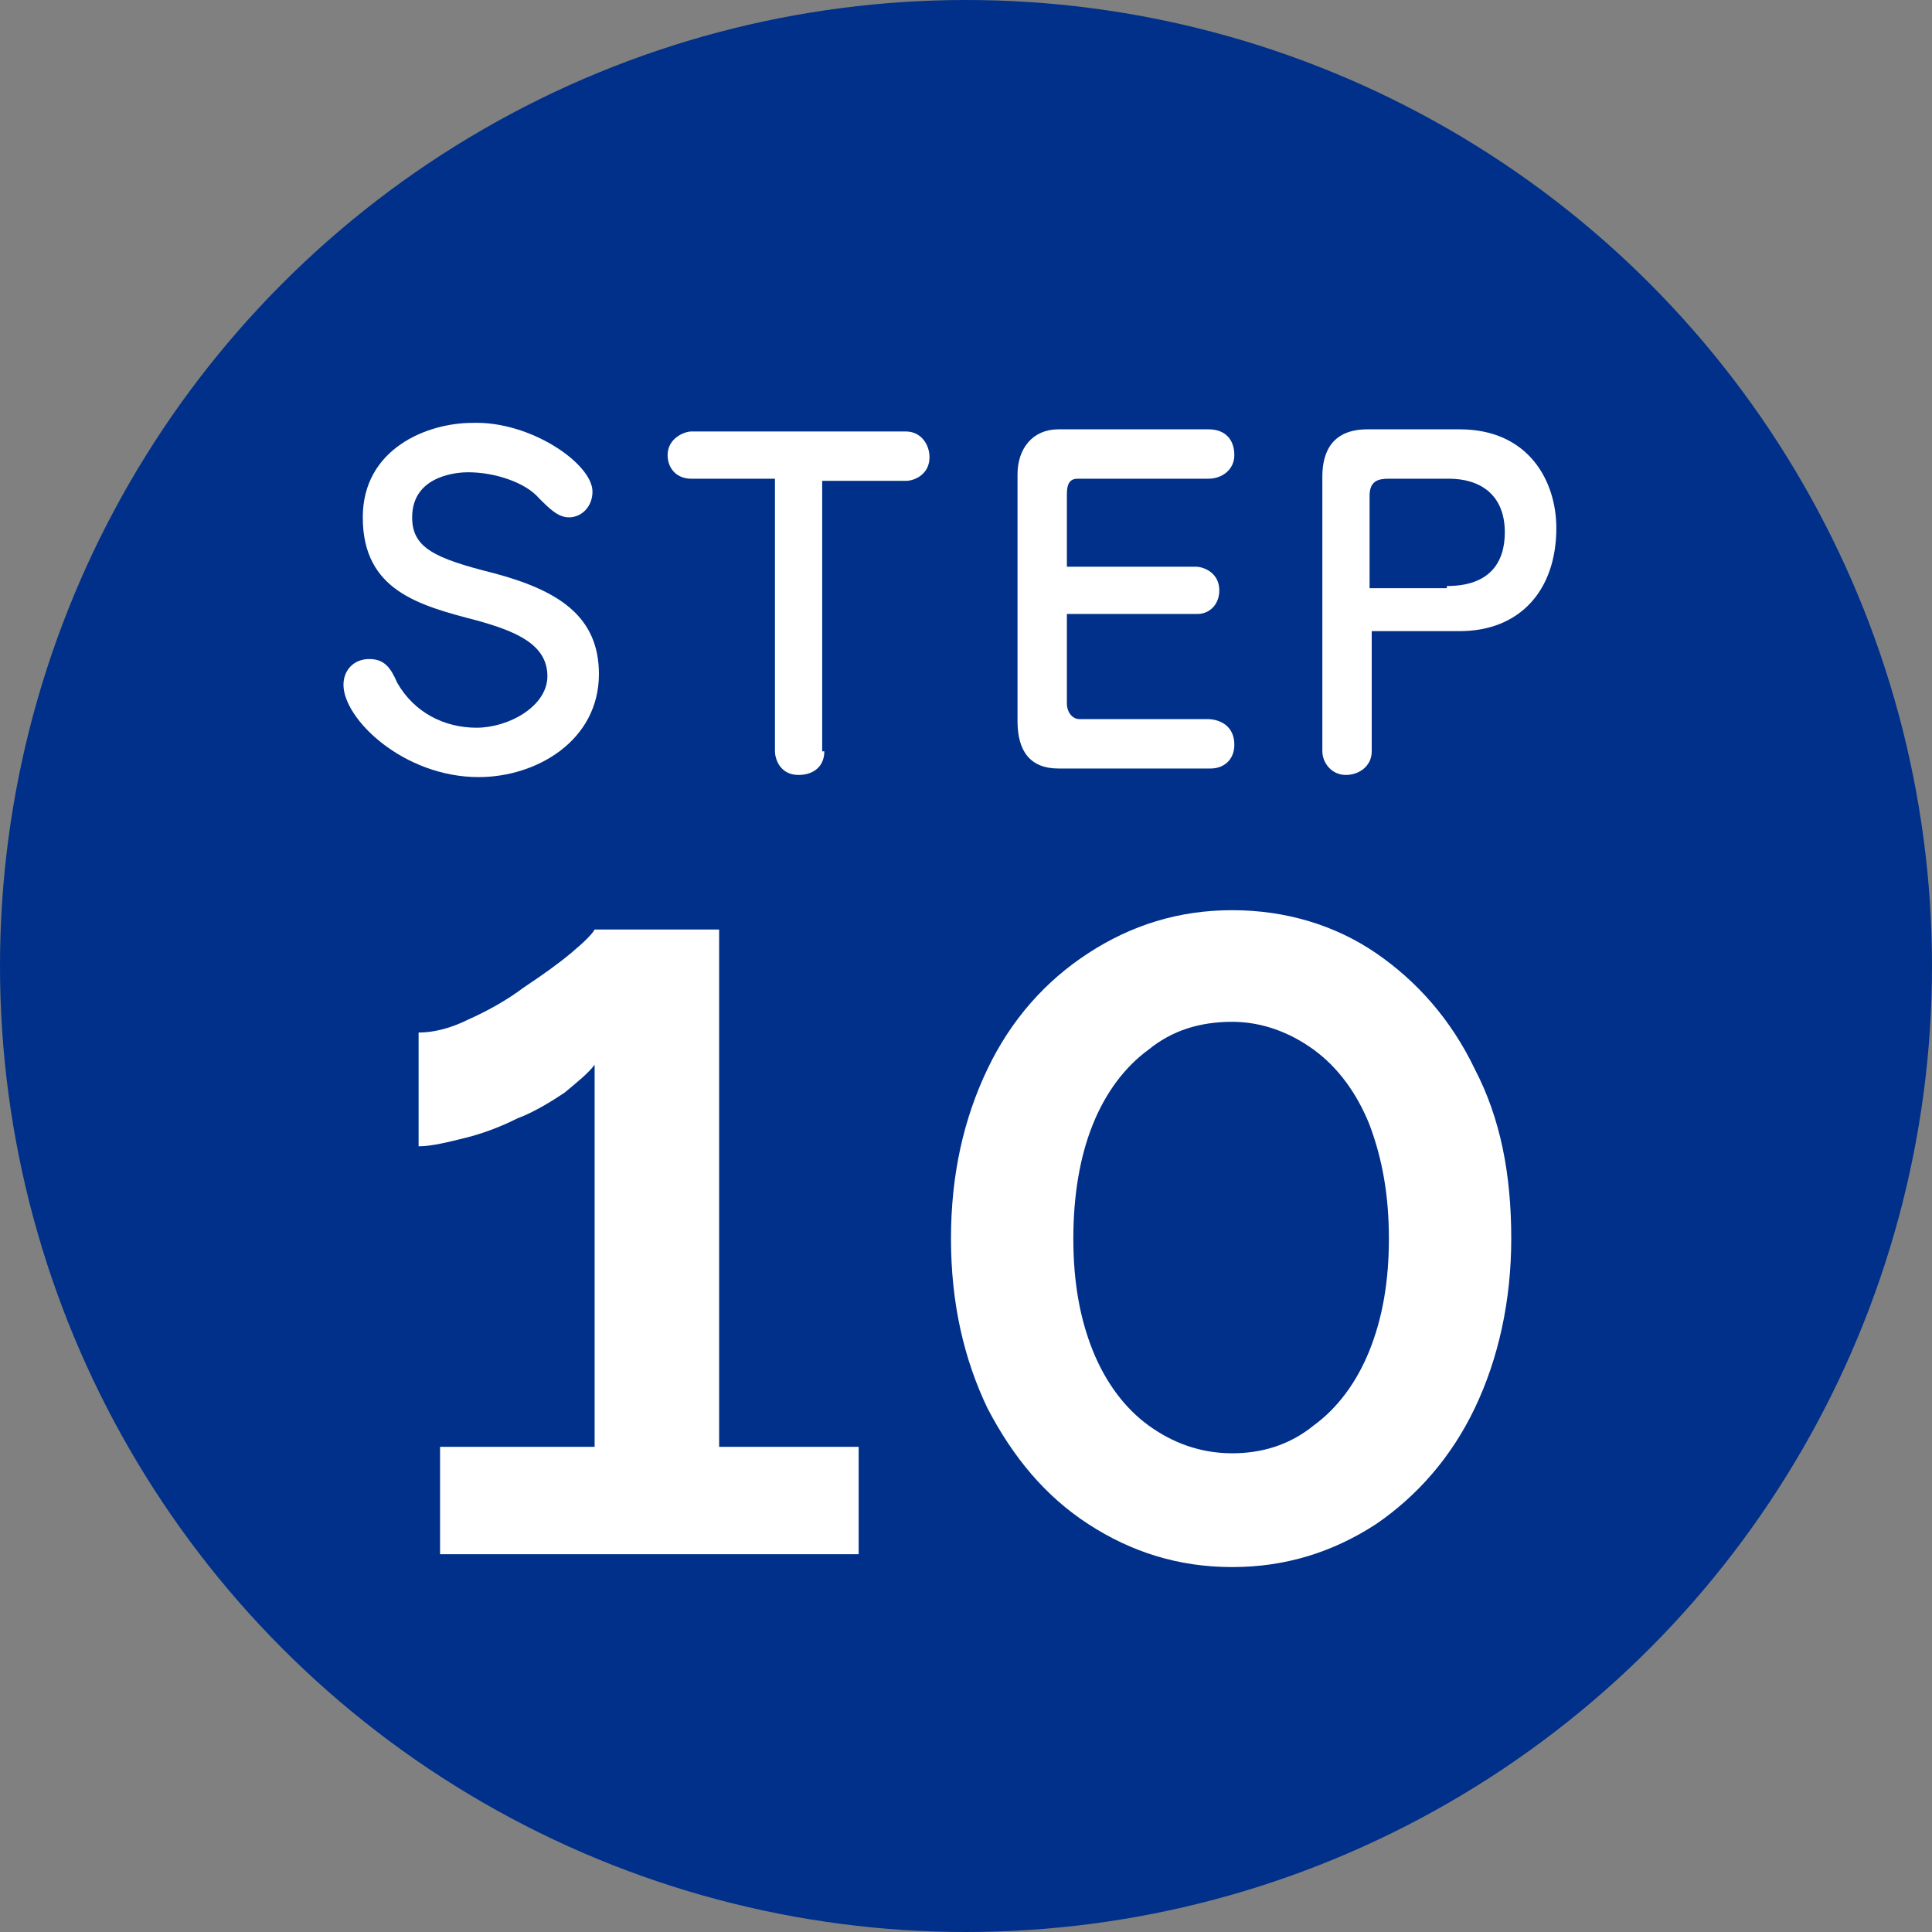 <?xml version="1.0" encoding="utf-8"?>
<!-- Generator: Adobe Illustrator 25.4.1, SVG Export Plug-In . SVG Version: 6.00 Build 0)  -->
<svg version="1.0" id="レイヤー_1" xmlns="http://www.w3.org/2000/svg" xmlns:xlink="http://www.w3.org/1999/xlink" x="0px"
	 y="0px" width="90px" height="90px" viewBox="0 0 90 90" style="enable-background:new 0 0 90 90;" xml:space="preserve">
<rect x="0" y="0" width="90" height="90" fill="#808080" stroke="none"/>
<style type="text/css">
	.st0{fill:#003089;}
	.st1{fill:#FFFFFF;}
</style>
<g>
	<circle class="st0" cx="45" cy="45" r="45"/>
	<g>
		<path class="st1" d="M27.6,22.9c0,0.7-0.5,1.2-1.1,1.2c-0.5,0-0.9-0.4-1.4-0.9c-0.6-0.7-2-1.2-3.3-1.2c-0.4,0-2.6,0.1-2.6,2.1
			c0,1.4,1,1.9,3.8,2.6c3,0.8,4.9,2,4.9,4.7c0,3.1-2.9,4.8-5.6,4.8c-3.5,0-6.3-2.7-6.3-4.3c0-0.7,0.5-1.2,1.2-1.2
			c0.7,0,1,0.4,1.3,1.1c0.8,1.4,2.2,2.1,3.7,2.1c1.5,0,3.3-1,3.3-2.4c0-1.5-1.5-2.1-3.3-2.6c-2.7-0.7-5.3-1.4-5.3-4.8
			c0-3.2,3-4.4,5.1-4.4C24.7,19.6,27.6,21.6,27.6,22.9z"/>
		<path class="st1" d="M38.4,35c0,0.7-0.5,1.1-1.2,1.1c-0.9,0-1.1-0.8-1.1-1.1V22.3h-3.9c-0.7,0-1.1-0.5-1.1-1.1
			c0-0.8,0.8-1.1,1.1-1.1h10c0.7,0,1.1,0.6,1.1,1.2c0,0.8-0.7,1.1-1.1,1.1h-3.9V35z"/>
		<path class="st1" d="M55.7,26.4c0.4,0,1.1,0.3,1.1,1.1c0,0.7-0.5,1.1-1,1.1h-6.1v4.2c0,0.3,0.2,0.7,0.6,0.7h6
			c0.2,0,1.2,0.1,1.2,1.2c0,0.7-0.5,1.1-1.1,1.1h-7.1c-1.3,0-1.9-0.8-1.9-2.2V22.1c0-1.2,0.7-2.1,1.9-2.1h7c0.8,0,1.2,0.5,1.2,1.2
			c0,0.7-0.6,1.1-1.2,1.1h-6.1c-0.4,0-0.5,0.3-0.5,0.7v3.4H55.7z"/>
		<path class="st1" d="M63.9,35c0,0.7-0.6,1.1-1.2,1.1c-0.7,0-1.1-0.6-1.1-1.1V22.2c0-1.2,0.5-2.2,2.1-2.2H68c3.2,0,4.5,2.4,4.5,4.6
			c0,2.9-1.7,4.8-4.5,4.8h-4.1V35z M67.4,27.3c2,0,2.7-1.1,2.7-2.5c0-1.8-1.2-2.5-2.6-2.5h-2.8c-0.5,0-0.9,0.1-0.9,0.8v4.3H67.4z"/>
	</g>
	<g>
		<path class="st1" d="M40,67.4v5H20.5v-5h7.2V49.6c-0.3,0.4-0.8,0.8-1.4,1.3c-0.6,0.4-1.4,0.9-2.2,1.2c-0.8,0.4-1.6,0.7-2.4,0.9
			c-0.8,0.2-1.6,0.4-2.2,0.4v-5.3c0.7,0,1.5-0.2,2.3-0.6c0.9-0.4,1.8-0.9,2.6-1.5c0.9-0.6,1.6-1.1,2.2-1.6c0.6-0.5,1-0.9,1.1-1.1
			h5.8v24.1H40z"/>
		<path class="st1" d="M70.4,57.7c0,2.9-0.6,5.6-1.7,7.9c-1.1,2.3-2.7,4.1-4.6,5.4c-2,1.3-4.2,2-6.7,2c-2.5,0-4.7-0.7-6.7-2
			c-2-1.3-3.5-3.1-4.7-5.4c-1.1-2.3-1.7-4.9-1.7-7.9s0.6-5.6,1.7-7.9c1.1-2.3,2.7-4.1,4.7-5.4c2-1.3,4.2-2,6.7-2
			c2.5,0,4.8,0.7,6.7,2s3.5,3.1,4.6,5.4C69.9,52.1,70.4,54.7,70.4,57.7z M64.7,57.7c0-2-0.3-3.7-0.9-5.3c-0.6-1.5-1.5-2.7-2.6-3.5
			s-2.4-1.3-3.8-1.3c-1.5,0-2.8,0.4-3.9,1.3c-1.1,0.8-2,2-2.6,3.5c-0.6,1.5-0.9,3.3-0.9,5.3c0,2,0.3,3.7,0.9,5.2s1.5,2.7,2.6,3.5
			c1.1,0.8,2.4,1.3,3.9,1.3c1.4,0,2.7-0.4,3.8-1.3c1.1-0.8,2-2,2.6-3.5C64.4,61.4,64.7,59.7,64.7,57.7z"/>
	</g>
</g>
</svg>
